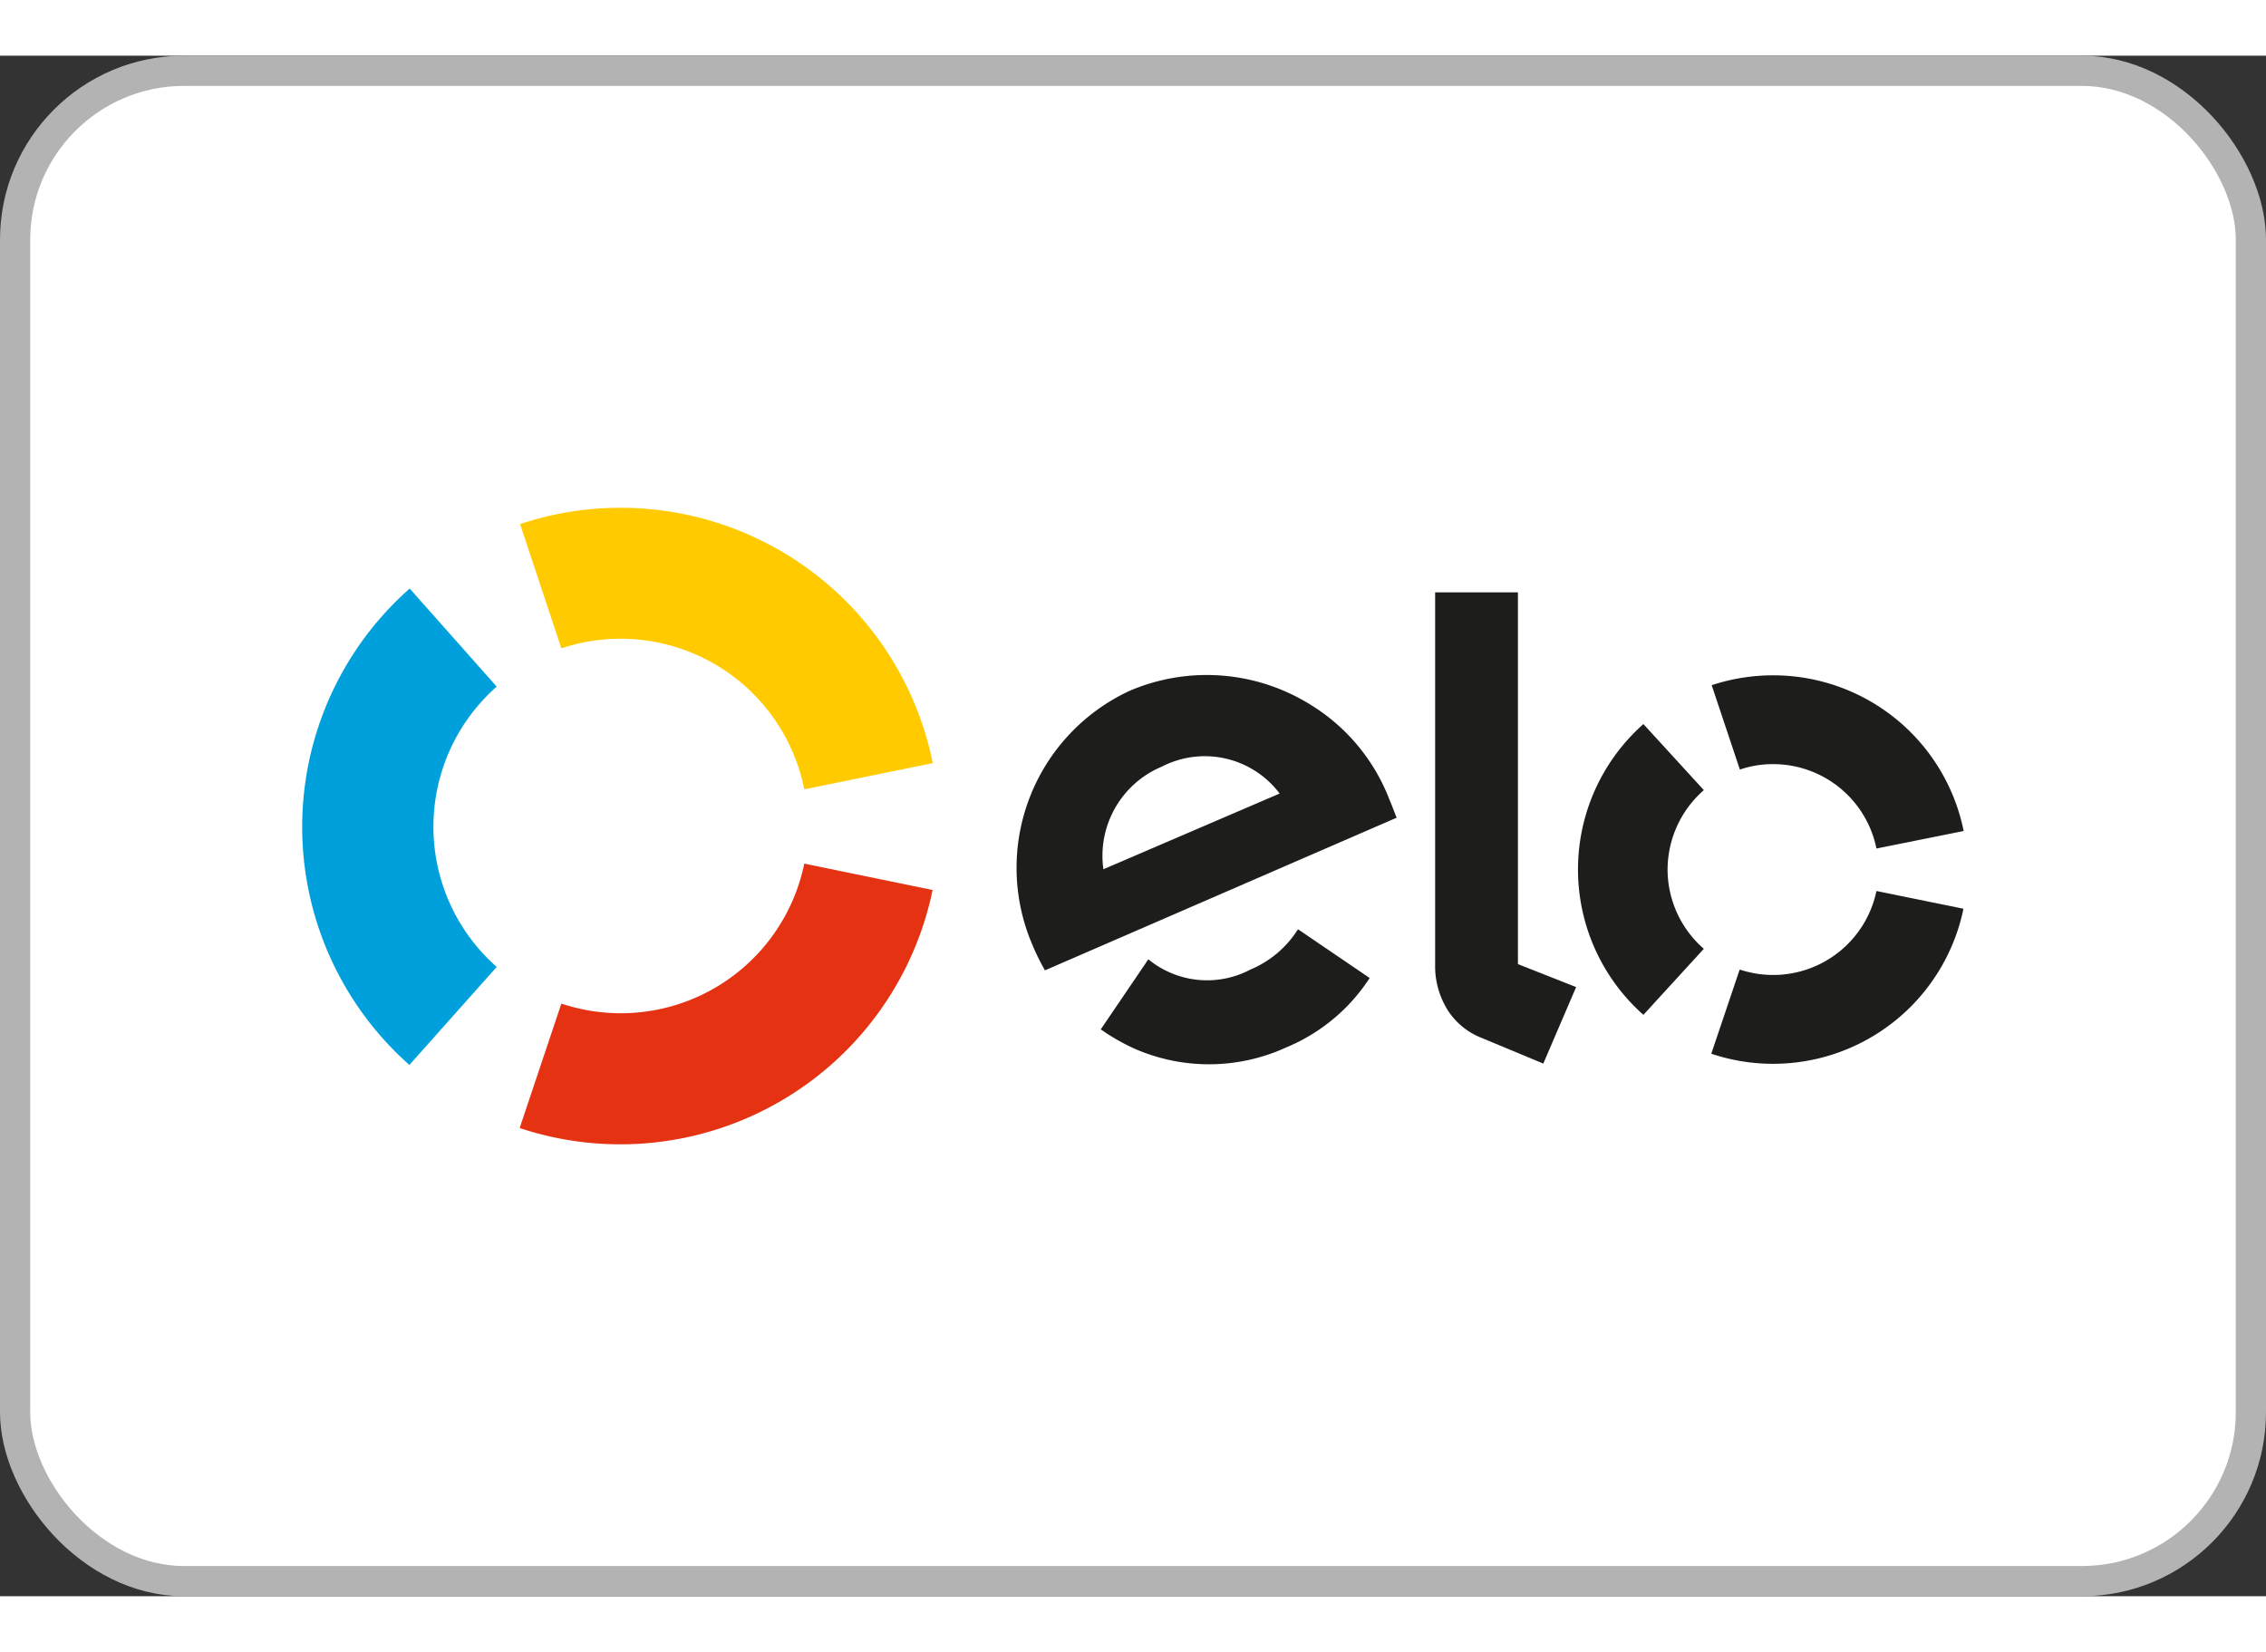 <svg width="48px" height="35px" id="elo" data-name="elo" xmlns="http://www.w3.org/2000/svg" viewBox="0 0 112.5 76.5"><rect x="0" y="0" width="112.5" height="76.5" fill="#333333" stroke="none"/><defs><style>.elo-1{fill:#fff;stroke:#b3b3b3;stroke-miterlimit:10;stroke-width:1.5px;}.elo-2{fill:#ffcb00;}.elo-3{fill:#00a0dd;}.elo-4{fill:#e53212;}.elo-5{fill:#1d1d1b;}</style></defs><rect class="elo-1" x="0.75" y="0.75" width="111" height="75" rx="8.39"></rect><path class="elo-2" d="M46.62,66.18a9.3,9.3,0,0,1,12.06,7l6.38-1.3A15.81,15.81,0,0,0,49.57,59.2a15.66,15.66,0,0,0-5,.81Z" transform="translate(-18.75 -36.75)"></path><path class="elo-3" d="M39.1,86.84,43.41,82a9.28,9.28,0,0,1,0-13.92l-4.32-4.87a15.79,15.79,0,0,0,0,23.67" transform="translate(-18.75 -36.75)"></path><path class="elo-4" d="M58.68,76.87a9.3,9.3,0,0,1-12.06,6.95L44.55,90a15.83,15.83,0,0,0,20.5-11.82Z" transform="translate(-18.75 -36.75)"></path><path class="elo-5" d="M70.63,82.17A11,11,0,0,1,70,80.89a9.69,9.69,0,0,1,4.83-12.6,9.73,9.73,0,0,1,8.92.65,9.54,9.54,0,0,1,4,4.8c.13.29.23.59.34.85Zm5.81-10.12a4.8,4.8,0,0,0-2.91,5.1l8.75-3.76A4.65,4.65,0,0,0,76.44,72.05Zm6.93,8.2h0l-.18-.12a5.1,5.1,0,0,1-2.36,2,4.6,4.6,0,0,1-5.07-.51l-.12.18h0L73.4,85.1a10.15,10.15,0,0,0,1.77,1A9.2,9.2,0,0,0,82.6,86a9.09,9.09,0,0,0,4.15-3.45Z" transform="translate(-18.75 -36.75)"></path><path class="elo-5" d="M94.11,63.4V81.86L97,83l-1.63,3.8-3.17-1.32a3.52,3.52,0,0,1-1.56-1.31A4.11,4.11,0,0,1,90,81.91V63.4Z" transform="translate(-18.75 -36.75)"></path><path class="elo-5" d="M101.54,77.16a5.26,5.26,0,0,1,1.8-3.94l-3-3.28a9.65,9.65,0,0,0,0,14.44l3-3.28A5.23,5.23,0,0,1,101.54,77.16Z" transform="translate(-18.75 -36.75)"></path><path class="elo-5" d="M106.78,82.4a5.35,5.35,0,0,1-1.66-.27l-1.41,4.18a9.65,9.65,0,0,0,12.52-7.2l-4.32-.88A5.24,5.24,0,0,1,106.78,82.4Z" transform="translate(-18.75 -36.75)"></path><path class="elo-5" d="M106.79,67.52a9.66,9.66,0,0,0-3.06.49l1.4,4.19a5.05,5.05,0,0,1,1.65-.27,5.23,5.23,0,0,1,5.13,4.19l4.33-.87A9.64,9.64,0,0,0,106.79,67.52Z" transform="translate(-18.75 -36.75)"></path></svg>